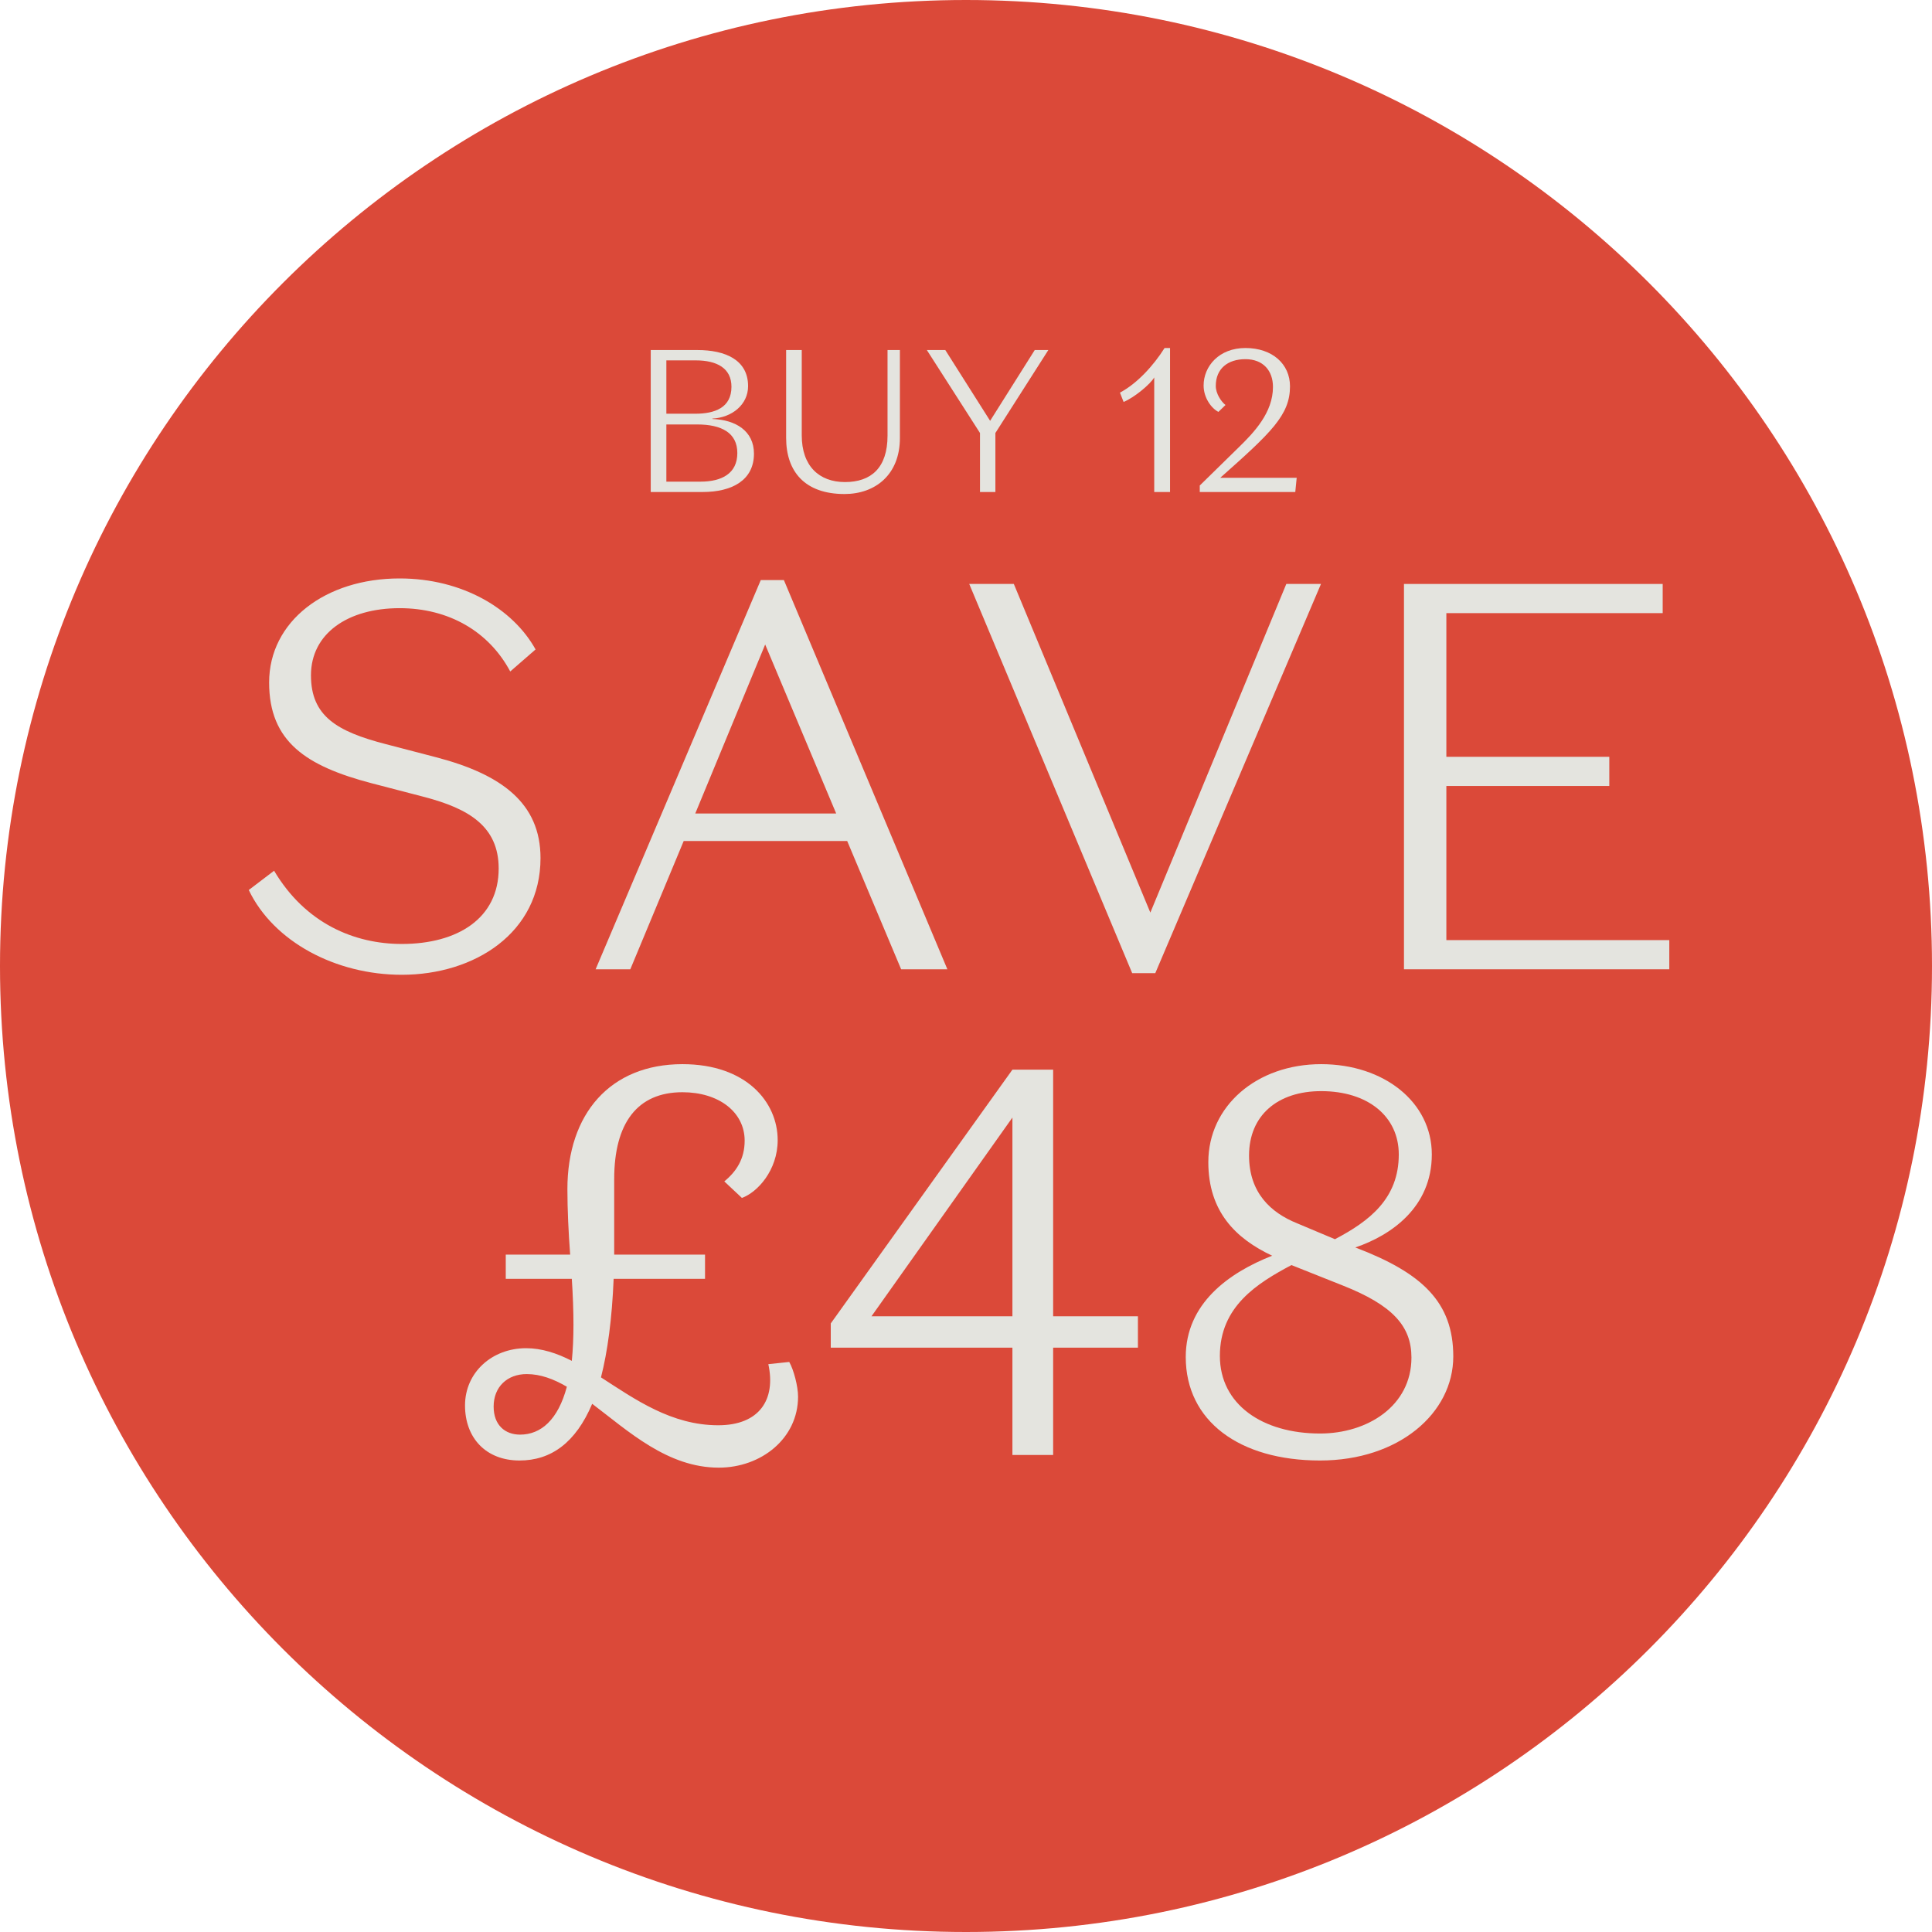 <svg width="150" height="150" viewBox="0 0 150 150" fill="none" xmlns="http://www.w3.org/2000/svg">
<path d="M75 150C116.421 150 150 116.421 150 75C150 33.579 116.421 0 75 0C33.579 0 0 33.579 0 75C0 116.421 33.579 150 75 150Z" fill="#DB4939"/>
<path d="M38.717 67.433C38.717 64.143 36.366 62.775 32.947 61.877L28.844 60.809C23.801 59.484 20.895 57.604 20.895 52.988C20.895 48.244 25.254 44.91 31.024 44.91C35.896 44.91 39.828 47.261 41.581 50.423L39.615 52.133C37.948 49.013 34.828 47.218 31.024 47.218C27.007 47.218 24.143 49.184 24.143 52.432C24.143 55.595 26.152 56.792 29.956 57.775L33.888 58.8C38.931 60.125 41.965 62.348 41.965 66.621C41.965 72.434 36.837 75.682 31.195 75.682C26.066 75.682 21.237 73.118 19.314 69.1L21.28 67.604C23.716 71.707 27.52 73.289 31.195 73.289C35.554 73.289 38.717 71.28 38.717 67.433Z" fill="#E4E4DF"/>
<path d="M59.408 50.039L53.98 63.16H64.921L59.408 50.039ZM69.964 75.255L65.776 65.296H53.082L48.937 75.255H46.244L59.066 45.038H60.861L73.554 75.255H69.964Z" fill="#E4E4DF"/>
<path d="M89.312 70.853L99.869 45.338H102.561L89.697 75.554H87.902L75.251 45.338H78.713L89.312 70.853Z" fill="#E4E4DF"/>
<path d="M109.004 75.255V45.338H129.091V47.603H112.295V58.758H124.946V61.023H112.295V72.99H129.604V75.255H109.004Z" fill="#E4E4DF"/>
<path d="M55.806 113.948C51.832 113.948 48.797 111.127 45.977 108.991C44.694 112.025 42.771 113.393 40.335 113.393C37.728 113.393 36.104 111.64 36.104 109.119C36.104 106.554 38.198 104.674 40.848 104.674C42.044 104.674 43.241 105.059 44.395 105.657C44.481 104.802 44.523 103.862 44.523 102.836C44.523 101.81 44.481 100.571 44.395 99.289H39.267V97.408H44.267C44.139 95.699 44.053 93.904 44.053 92.322C44.053 86.467 47.387 82.621 52.986 82.621C57.943 82.621 60.379 85.57 60.379 88.519C60.379 90.869 58.798 92.579 57.601 93.006L56.234 91.724C57.174 90.955 57.815 89.972 57.815 88.561C57.815 86.339 55.806 84.8 52.986 84.8C49.481 84.8 47.686 87.194 47.686 91.553V97.408H54.738V99.289H47.643C47.515 102.409 47.173 104.93 46.66 106.939C49.31 108.649 52.131 110.657 55.764 110.657C58.969 110.657 60.251 108.649 59.653 105.913L61.277 105.742C61.619 106.341 61.961 107.623 61.961 108.435C61.961 111.683 59.097 113.948 55.806 113.948ZM40.378 111.384C42.002 111.384 43.327 110.23 44.011 107.666C42.985 107.067 41.959 106.683 40.891 106.683C39.395 106.683 38.326 107.666 38.326 109.204C38.326 110.657 39.224 111.384 40.378 111.384Z" fill="#E4E4DF"/>
<path d="M88.348 102.195V104.631H81.766V112.965H78.604V104.631H64.5V102.751L78.604 83.048H81.766V102.195H88.348ZM78.604 102.195V86.766L67.663 102.195H78.604Z" fill="#E4E4DF"/>
<path d="M105.225 96.853C110.396 98.819 112.832 101.084 112.832 105.315C112.832 109.717 108.601 113.393 102.49 113.393C96.207 113.393 92.061 110.315 92.061 105.358C92.061 101.212 95.395 98.819 98.771 97.494C95.951 96.169 93.814 94.075 93.814 90.228C93.814 85.869 97.575 82.621 102.575 82.621C107.447 82.621 111.166 85.57 111.166 89.63C111.166 93.733 108.003 95.912 105.225 96.853ZM96.976 89.715C96.976 92.622 98.686 94.16 100.695 94.972L103.644 96.212C106.336 94.801 108.601 93.049 108.601 89.63C108.601 86.681 106.208 84.715 102.575 84.715C99.199 84.715 96.976 86.596 96.976 89.715ZM104.242 99.802L100.267 98.22C97.617 99.631 94.711 101.426 94.711 105.272C94.711 109.033 98.002 111.298 102.49 111.298C106.165 111.298 109.584 109.161 109.584 105.4C109.584 102.964 108.131 101.34 104.242 99.802Z" fill="#E4E4DF"/>
<path d="M54.554 38.199H50.523V27.177H54.145C56.302 27.177 58.081 27.933 58.081 29.98C58.081 31.412 56.837 32.42 55.31 32.499V32.53C57.12 32.593 58.537 33.459 58.537 35.223C58.537 37.285 56.837 38.199 54.554 38.199ZM51.736 27.98V32.121H53.987C55.483 32.121 56.79 31.664 56.79 30.027C56.79 28.594 55.672 27.98 54.019 27.98H51.736ZM54.129 32.955H51.736V37.395H54.381C56.034 37.395 57.246 36.766 57.246 35.175C57.246 33.601 56.018 32.955 54.129 32.955Z" fill="#E4E4DF"/>
<path d="M68.908 27.177H69.868V34.01C69.868 36.86 67.947 38.356 65.57 38.356C62.484 38.356 61.035 36.608 61.035 33.995V27.177H62.248V33.806C62.248 36.183 63.602 37.427 65.601 37.427C67.632 37.427 68.908 36.325 68.908 33.821V27.177Z" fill="#E4E4DF"/>
<path d="M76.873 32.672L80.337 27.177H81.392L77.282 33.617V38.199H76.086V33.617L71.96 27.177H73.393L76.873 32.672Z" fill="#E4E4DF"/>
<path d="M90.842 38.199H89.614V29.303C89.33 29.806 88.102 30.846 87.236 31.208L86.953 30.483C88.26 29.791 89.535 28.421 90.417 27.02H90.842V38.199Z" fill="#E4E4DF"/>
<path d="M94.739 37.096H100.675L100.565 38.199H93.149V37.695L96.156 34.75C97.353 33.585 98.833 32.042 98.833 30.043C98.833 28.783 98.077 27.886 96.692 27.886C95.337 27.886 94.393 28.61 94.393 29.964C94.393 30.562 94.818 31.192 95.148 31.444L94.597 31.979C94.062 31.712 93.448 30.893 93.448 29.932C93.448 28.437 94.645 27.02 96.692 27.02C98.786 27.02 100.155 28.263 100.155 29.995C100.155 32.231 98.691 33.585 94.739 37.096Z" fill="#E4E4DF"/>
</svg>
